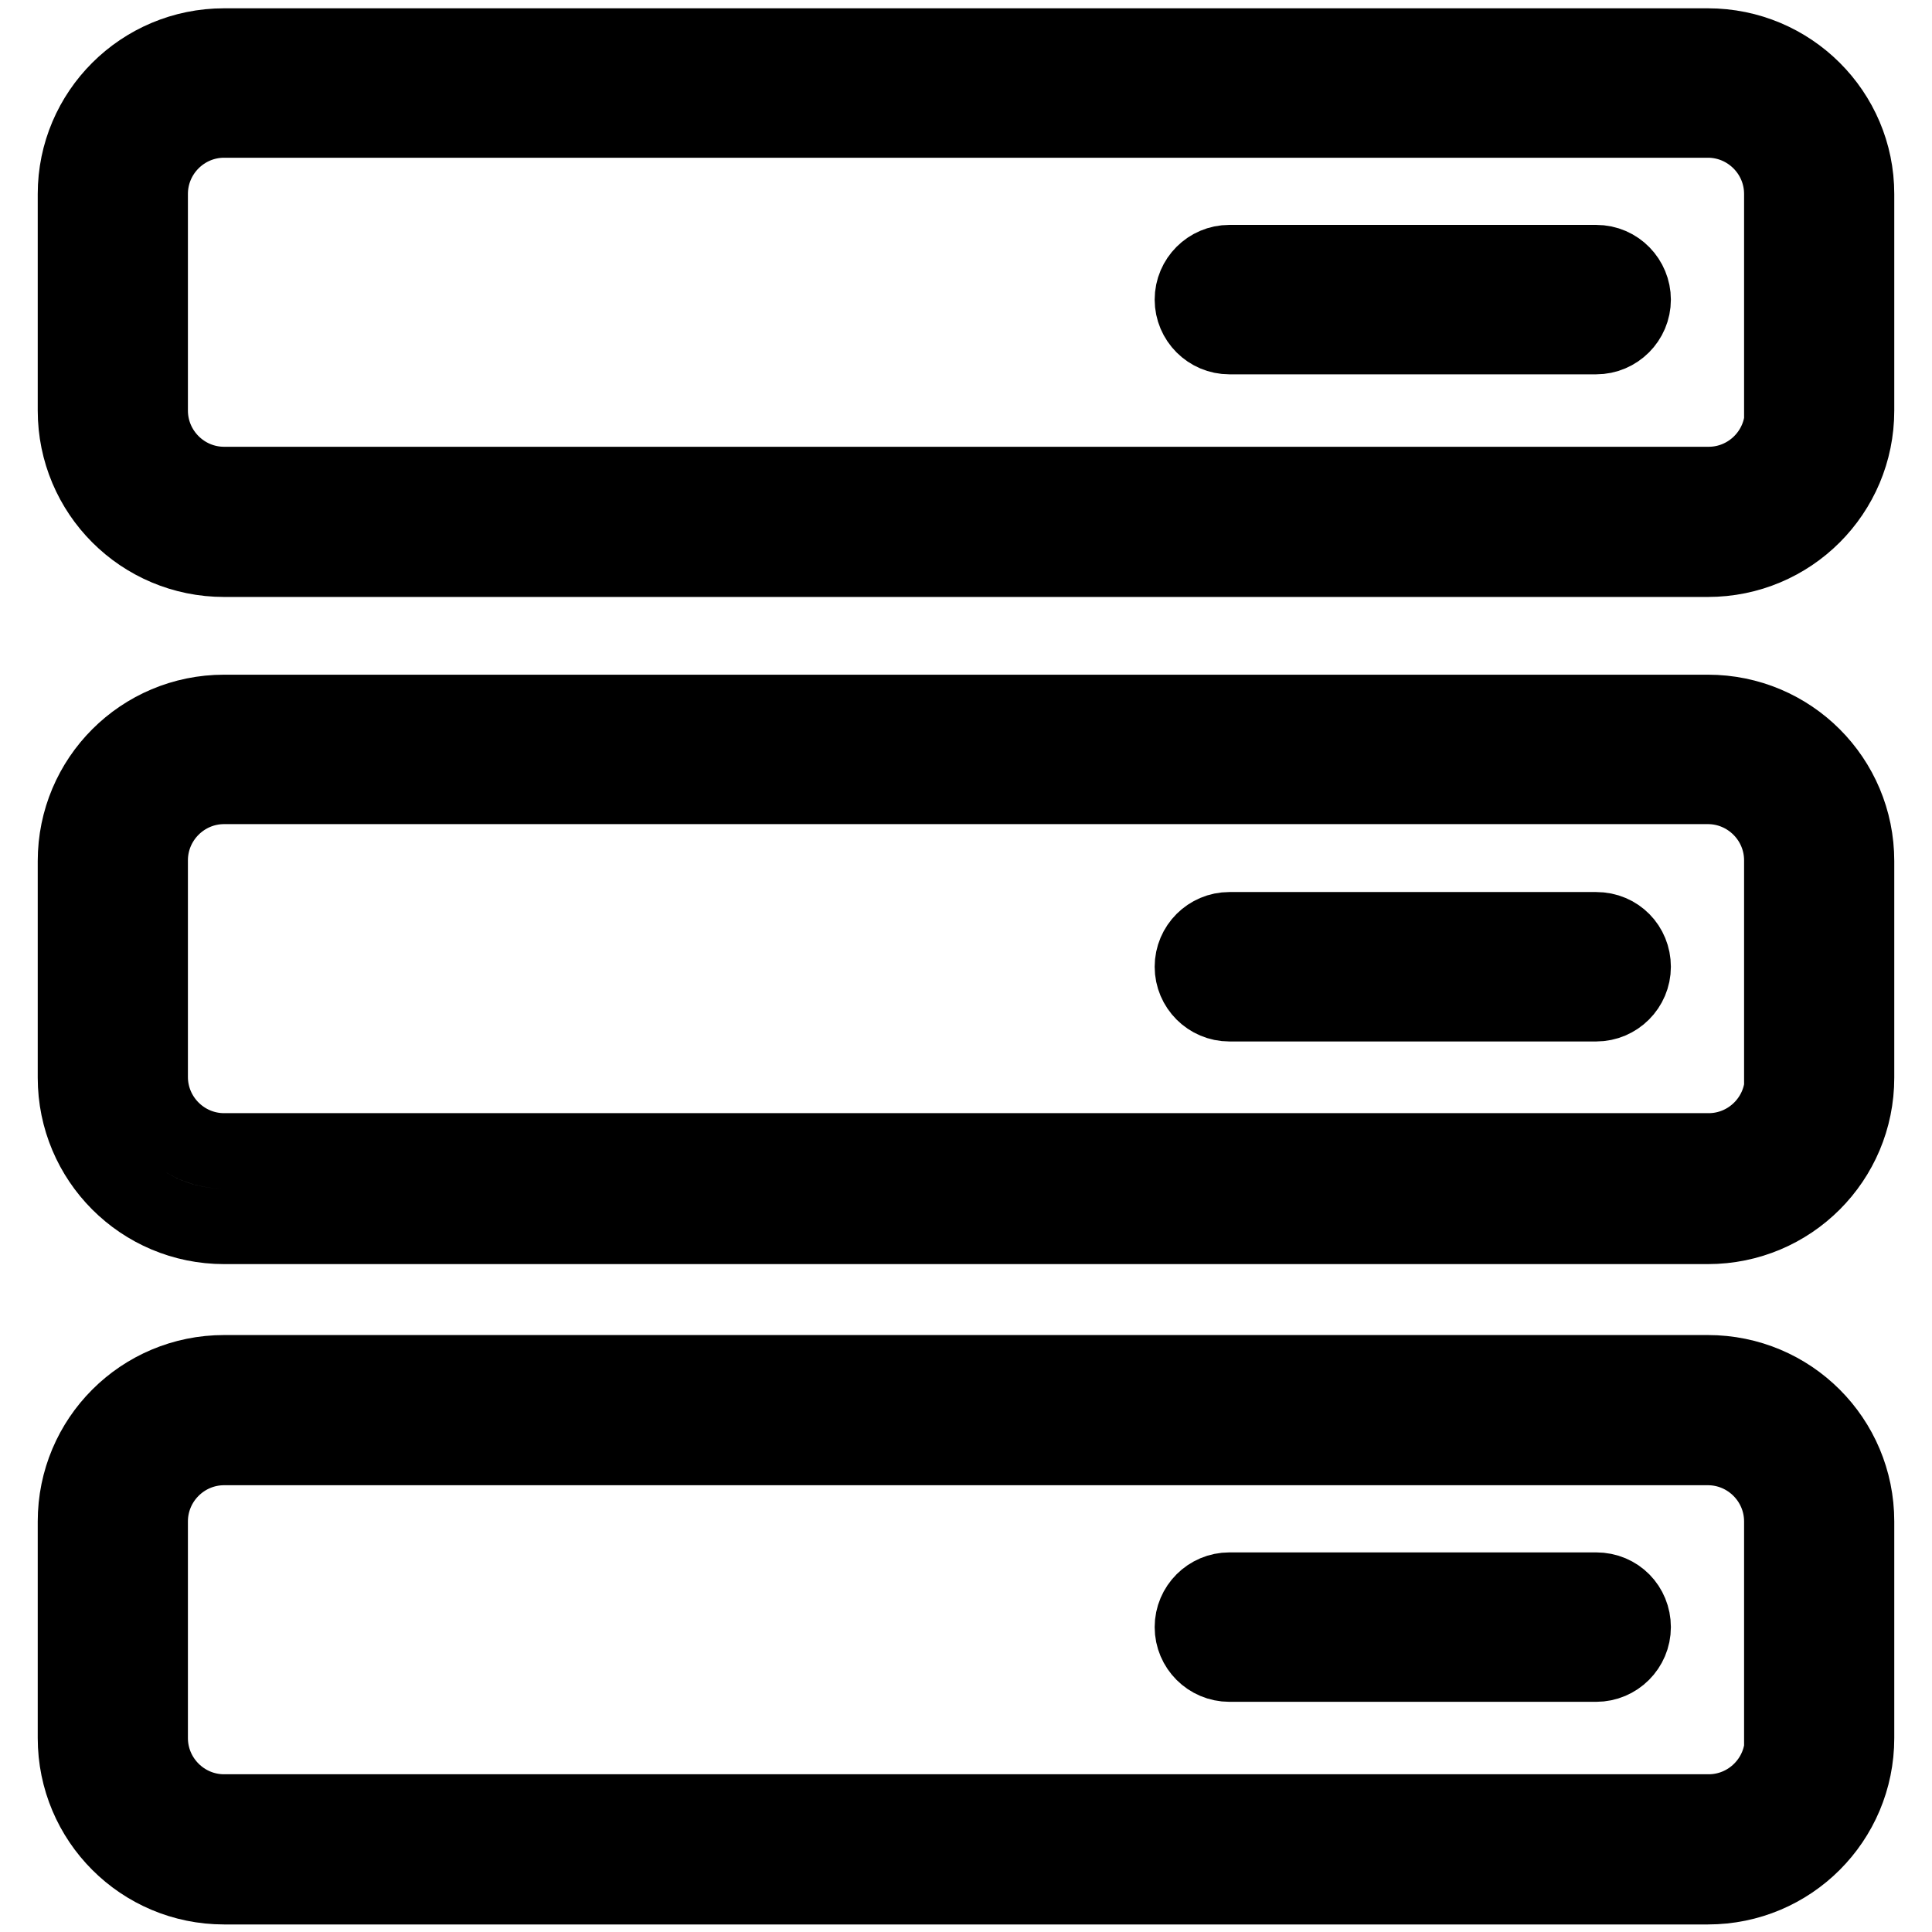 <?xml version="1.0" encoding="utf-8"?>
<!-- Svg Vector Icons : http://www.onlinewebfonts.com/icon -->
<!DOCTYPE svg PUBLIC "-//W3C//DTD SVG 1.1//EN" "http://www.w3.org/Graphics/SVG/1.1/DTD/svg11.dtd">
<svg version="1.1" xmlns="http://www.w3.org/2000/svg" xmlns:xlink="http://www.w3.org/1999/xlink" x="0px" y="0px" viewBox="0 0 256 256" enable-background="new 0 0 256 256" xml:space="preserve">
<g> <path stroke-width="10" fill-opacity="0" stroke="#000000"  d="M226.3,6.1H29.7C18.8,6.1,10,14.9,10,25.7v28.7c0,10.9,8.8,19.7,19.7,19.7h196.6c10.9,0,19.7-8.8,19.7-19.7 V25.7C246,14.9,237.2,6.1,226.3,6.1z M236.2,54.4c0,5.4-4.4,9.8-9.8,9.8H29.7c-5.4,0-9.8-4.4-9.8-9.8V25.7c0-5.4,4.4-9.8,9.8-9.8 h196.6c5.4,0,9.8,4.4,9.8,9.8V54.4z M211.5,34.8h-48.6c-2.7,0-4.9,2.2-4.9,4.9c0,2.7,2.2,4.9,4.9,4.9h48.6c2.7,0,4.9-2.2,4.9-4.9 C216.4,37.1,214.3,34.8,211.5,34.8z M226.3,94.4H29.7c-10.9,0-19.7,8.8-19.7,19.7v28.7c0,10.9,8.8,19.7,19.7,19.7h196.6 c10.9,0,19.7-8.8,19.7-19.7v-28.7C246,103.2,237.2,94.4,226.3,94.4z M236.2,142.7c0,5.4-4.4,9.8-9.8,9.8H29.7 c-5.4,0-9.8-4.4-9.8-9.8v-28.7c0-5.4,4.4-9.8,9.8-9.8h196.6c5.4,0,9.8,4.4,9.8,9.8V142.7z M211.5,123.2h-48.6 c-2.7,0-4.9,2.2-4.9,4.9c0,2.7,2.2,4.9,4.9,4.9h48.6c2.7,0,4.9-2.2,4.9-4.9C216.4,125.4,214.3,123.2,211.5,123.2z M226.3,181.9 H29.7c-10.9,0-19.7,8.8-19.7,19.7v28.7c0,10.9,8.8,19.7,19.7,19.7h196.6c10.9,0,19.7-8.8,19.7-19.7v-28.7 C246,190.7,237.2,181.9,226.3,181.9z M236.2,230.3c0,5.4-4.4,9.8-9.8,9.8H29.7c-5.4,0-9.8-4.4-9.8-9.8v-28.7c0-5.4,4.4-9.8,9.8-9.8 h196.6c5.4,0,9.8,4.4,9.8,9.8V230.3z M211.5,210.7h-48.6c-2.7,0-4.9,2.2-4.9,4.9c0,2.7,2.2,4.9,4.9,4.9h48.6c2.7,0,4.9-2.2,4.9-4.9 C216.4,212.9,214.3,210.7,211.5,210.7z"/></g>
</svg>